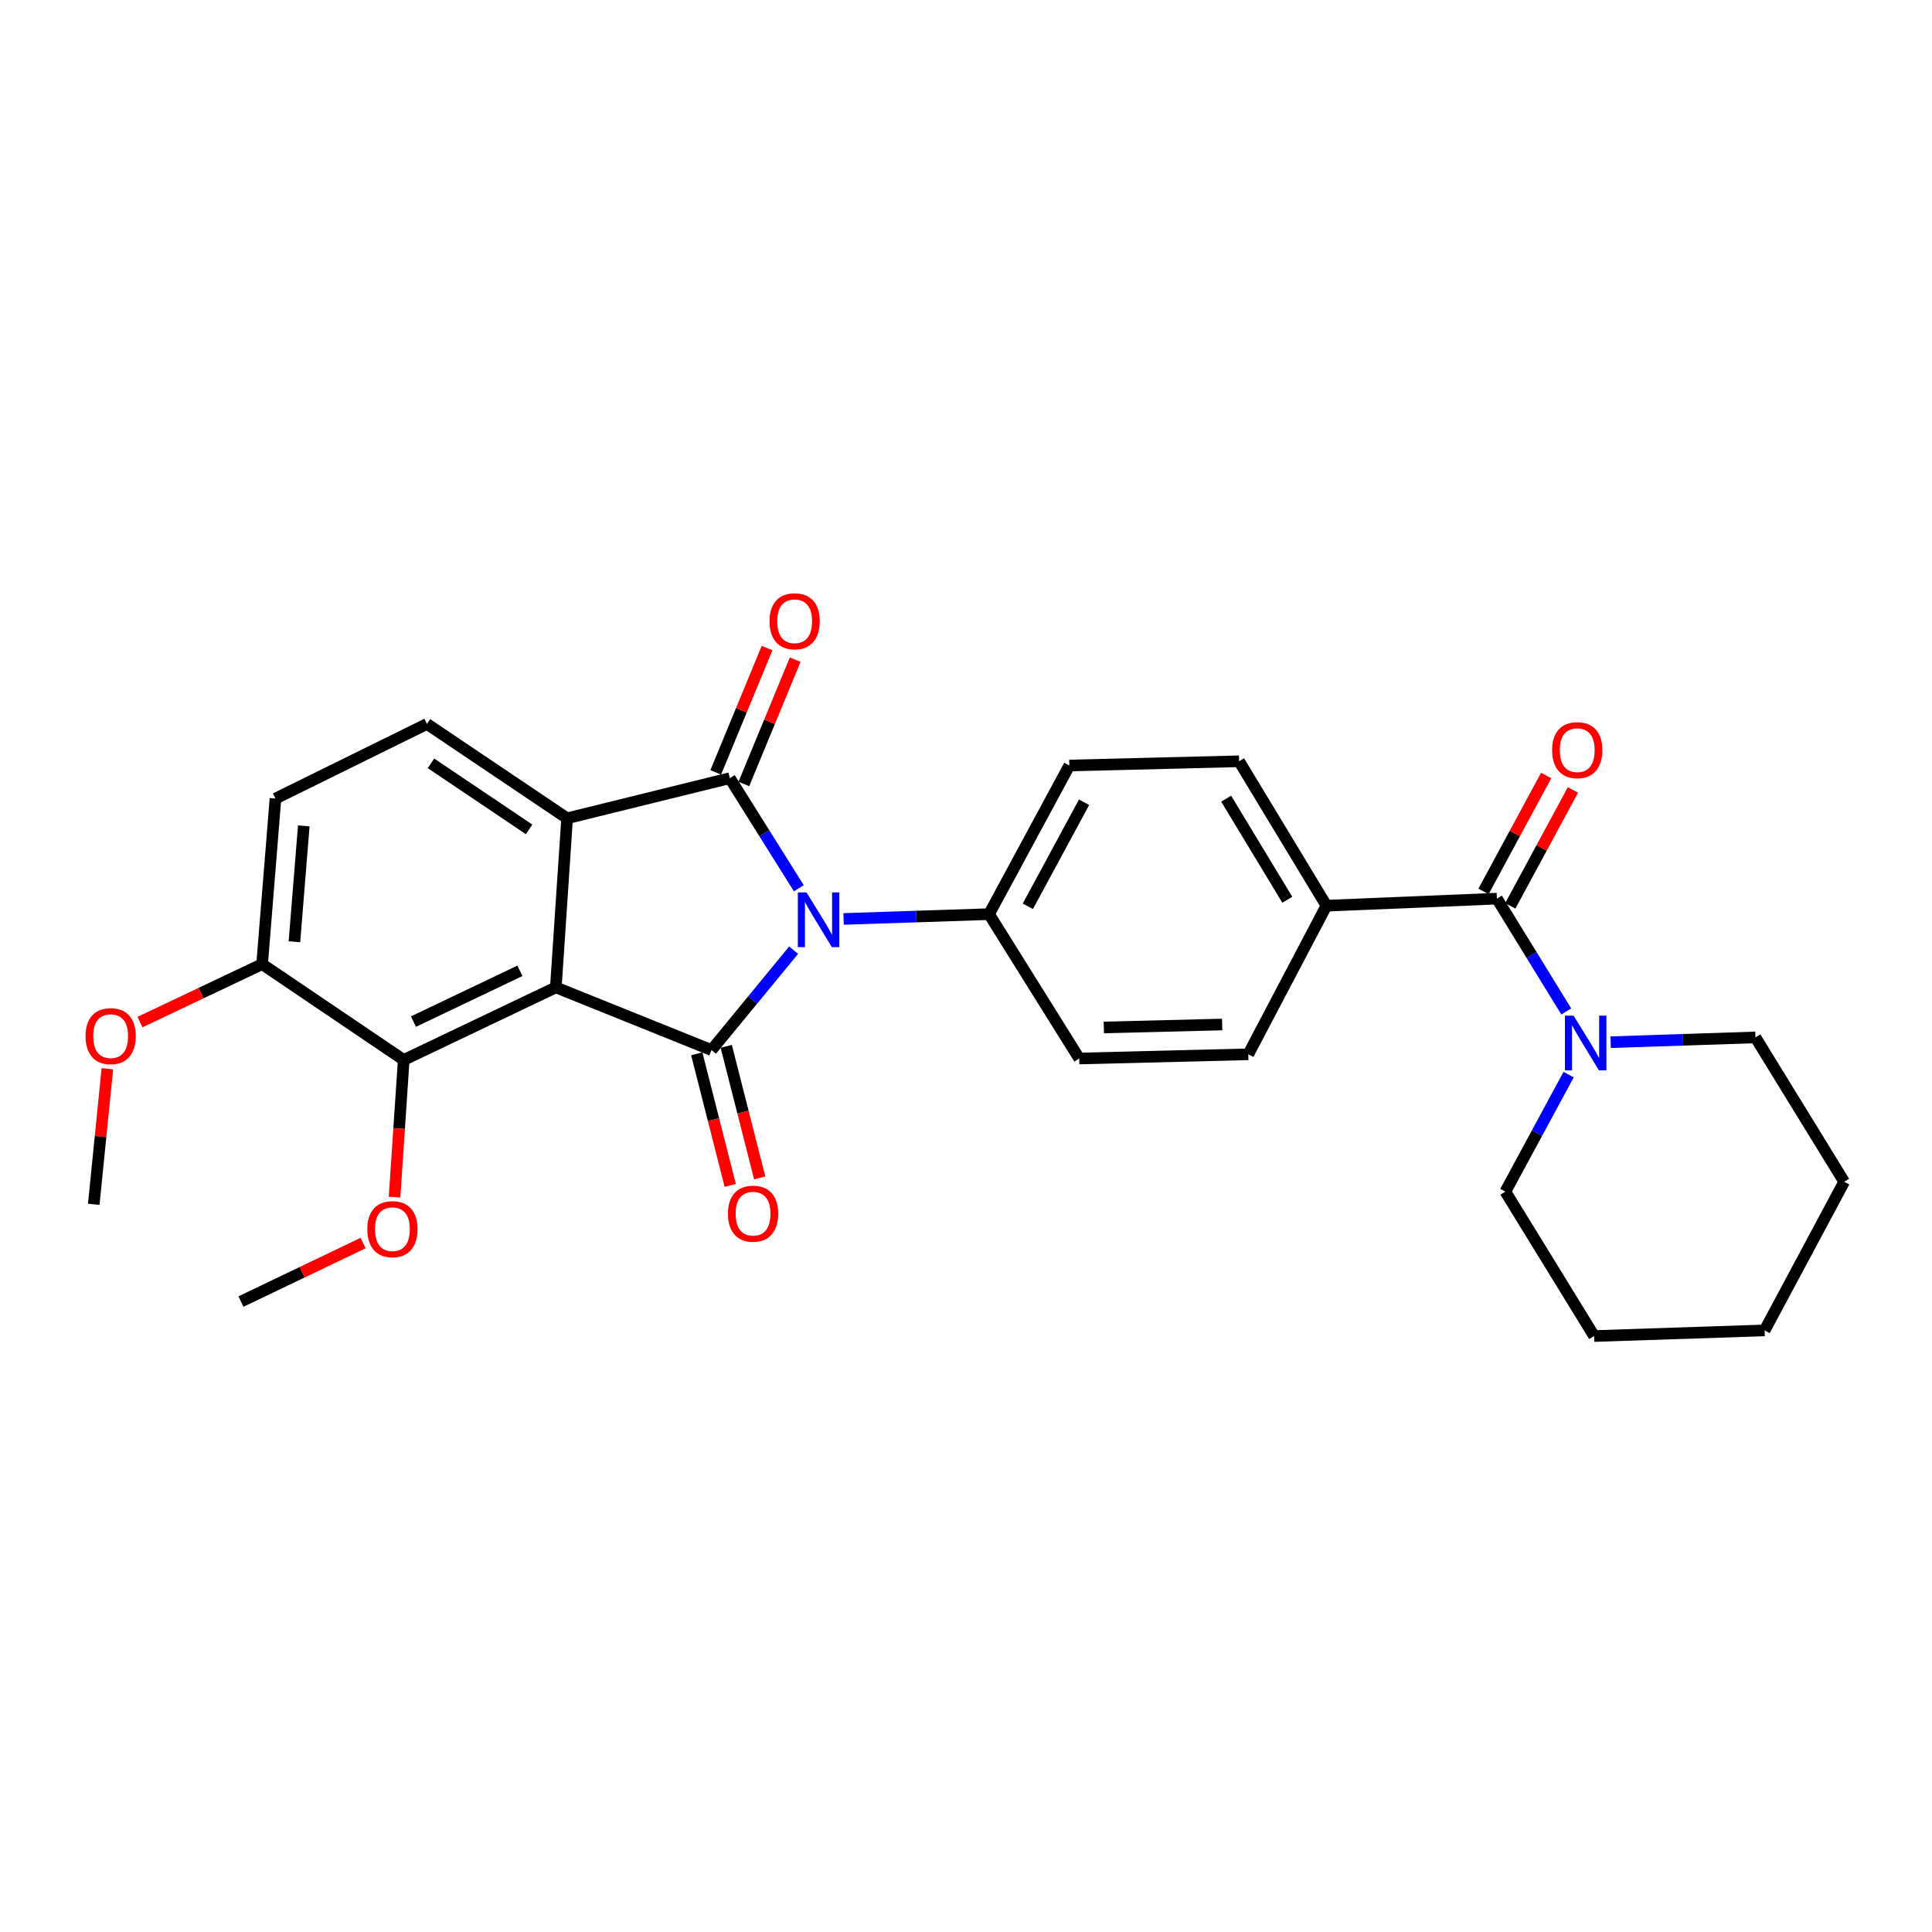 <?xml version='1.0' encoding='iso-8859-1'?>
<svg version='1.1' baseProfile='full'
              xmlns='http://www.w3.org/2000/svg'
                      xmlns:rdkit='http://www.rdkit.org/xml'
                      xmlns:xlink='http://www.w3.org/1999/xlink'
                  xml:space='preserve'
width='1000px' height='1000px' viewBox='0 0 1000 1000'>
<!-- END OF HEADER -->
<rect style='opacity:1.0;fill:#FFFFFF;stroke:none' width='1000' height='1000' x='0' y='0'> </rect>
<path class='bond-0' d='M 410.777,491.798 L 389.526,517.655' style='fill:none;fill-rule:evenodd;stroke:#0000FF;stroke-width:6px;stroke-linecap:butt;stroke-linejoin:miter;stroke-opacity:1' />
<path class='bond-0' d='M 389.526,517.655 L 368.275,543.511' style='fill:none;fill-rule:evenodd;stroke:#000000;stroke-width:6px;stroke-linecap:butt;stroke-linejoin:miter;stroke-opacity:1' />
<path class='bond-2' d='M 413.466,459.753 L 395.607,431.267' style='fill:none;fill-rule:evenodd;stroke:#0000FF;stroke-width:6px;stroke-linecap:butt;stroke-linejoin:miter;stroke-opacity:1' />
<path class='bond-2' d='M 395.607,431.267 L 377.748,402.78' style='fill:none;fill-rule:evenodd;stroke:#000000;stroke-width:6px;stroke-linecap:butt;stroke-linejoin:miter;stroke-opacity:1' />
<path class='bond-7' d='M 436.646,475.647 L 474.287,474.401' style='fill:none;fill-rule:evenodd;stroke:#0000FF;stroke-width:6px;stroke-linecap:butt;stroke-linejoin:miter;stroke-opacity:1' />
<path class='bond-7' d='M 474.287,474.401 L 511.927,473.154' style='fill:none;fill-rule:evenodd;stroke:#000000;stroke-width:6px;stroke-linecap:butt;stroke-linejoin:miter;stroke-opacity:1' />
<path class='bond-1' d='M 368.275,543.511 L 287.701,511.066' style='fill:none;fill-rule:evenodd;stroke:#000000;stroke-width:6px;stroke-linecap:butt;stroke-linejoin:miter;stroke-opacity:1' />
<path class='bond-9' d='M 360.644,545.451 L 369.302,579.503' style='fill:none;fill-rule:evenodd;stroke:#000000;stroke-width:6px;stroke-linecap:butt;stroke-linejoin:miter;stroke-opacity:1' />
<path class='bond-9' d='M 369.302,579.503 L 377.959,613.555' style='fill:none;fill-rule:evenodd;stroke:#FF0000;stroke-width:6px;stroke-linecap:butt;stroke-linejoin:miter;stroke-opacity:1' />
<path class='bond-9' d='M 375.905,541.571 L 384.562,575.623' style='fill:none;fill-rule:evenodd;stroke:#000000;stroke-width:6px;stroke-linecap:butt;stroke-linejoin:miter;stroke-opacity:1' />
<path class='bond-9' d='M 384.562,575.623 L 393.219,609.675' style='fill:none;fill-rule:evenodd;stroke:#FF0000;stroke-width:6px;stroke-linecap:butt;stroke-linejoin:miter;stroke-opacity:1' />
<path class='bond-5' d='M 287.701,511.066 L 208.964,548.628' style='fill:none;fill-rule:evenodd;stroke:#000000;stroke-width:6px;stroke-linecap:butt;stroke-linejoin:miter;stroke-opacity:1' />
<path class='bond-5' d='M 269.111,502.489 L 213.995,528.783' style='fill:none;fill-rule:evenodd;stroke:#000000;stroke-width:6px;stroke-linecap:butt;stroke-linejoin:miter;stroke-opacity:1' />
<path class='bond-28' d='M 287.701,511.066 L 293.535,423.547' style='fill:none;fill-rule:evenodd;stroke:#000000;stroke-width:6px;stroke-linecap:butt;stroke-linejoin:miter;stroke-opacity:1' />
<path class='bond-3' d='M 377.748,402.78 L 293.535,423.547' style='fill:none;fill-rule:evenodd;stroke:#000000;stroke-width:6px;stroke-linecap:butt;stroke-linejoin:miter;stroke-opacity:1' />
<path class='bond-10' d='M 385.026,405.784 L 398.304,373.613' style='fill:none;fill-rule:evenodd;stroke:#000000;stroke-width:6px;stroke-linecap:butt;stroke-linejoin:miter;stroke-opacity:1' />
<path class='bond-10' d='M 398.304,373.613 L 411.582,341.443' style='fill:none;fill-rule:evenodd;stroke:#FF0000;stroke-width:6px;stroke-linecap:butt;stroke-linejoin:miter;stroke-opacity:1' />
<path class='bond-10' d='M 370.471,399.776 L 383.749,367.606' style='fill:none;fill-rule:evenodd;stroke:#000000;stroke-width:6px;stroke-linecap:butt;stroke-linejoin:miter;stroke-opacity:1' />
<path class='bond-10' d='M 383.749,367.606 L 397.027,335.435' style='fill:none;fill-rule:evenodd;stroke:#FF0000;stroke-width:6px;stroke-linecap:butt;stroke-linejoin:miter;stroke-opacity:1' />
<path class='bond-8' d='M 293.535,423.547 L 220.983,374.709' style='fill:none;fill-rule:evenodd;stroke:#000000;stroke-width:6px;stroke-linecap:butt;stroke-linejoin:miter;stroke-opacity:1' />
<path class='bond-8' d='M 273.86,429.283 L 223.073,395.097' style='fill:none;fill-rule:evenodd;stroke:#000000;stroke-width:6px;stroke-linecap:butt;stroke-linejoin:miter;stroke-opacity:1' />
<path class='bond-4' d='M 774.8,465.133 L 686.564,468.781' style='fill:none;fill-rule:evenodd;stroke:#000000;stroke-width:6px;stroke-linecap:butt;stroke-linejoin:miter;stroke-opacity:1' />
<path class='bond-6' d='M 774.8,465.133 L 792.745,494.326' style='fill:none;fill-rule:evenodd;stroke:#000000;stroke-width:6px;stroke-linecap:butt;stroke-linejoin:miter;stroke-opacity:1' />
<path class='bond-6' d='M 792.745,494.326 L 810.69,523.519' style='fill:none;fill-rule:evenodd;stroke:#0000FF;stroke-width:6px;stroke-linecap:butt;stroke-linejoin:miter;stroke-opacity:1' />
<path class='bond-13' d='M 781.727,468.875 L 797.933,438.881' style='fill:none;fill-rule:evenodd;stroke:#000000;stroke-width:6px;stroke-linecap:butt;stroke-linejoin:miter;stroke-opacity:1' />
<path class='bond-13' d='M 797.933,438.881 L 814.139,408.886' style='fill:none;fill-rule:evenodd;stroke:#FF0000;stroke-width:6px;stroke-linecap:butt;stroke-linejoin:miter;stroke-opacity:1' />
<path class='bond-13' d='M 767.874,461.39 L 784.08,431.396' style='fill:none;fill-rule:evenodd;stroke:#000000;stroke-width:6px;stroke-linecap:butt;stroke-linejoin:miter;stroke-opacity:1' />
<path class='bond-13' d='M 784.08,431.396 L 800.286,401.402' style='fill:none;fill-rule:evenodd;stroke:#FF0000;stroke-width:6px;stroke-linecap:butt;stroke-linejoin:miter;stroke-opacity:1' />
<path class='bond-12' d='M 208.964,548.628 L 135.668,499.038' style='fill:none;fill-rule:evenodd;stroke:#000000;stroke-width:6px;stroke-linecap:butt;stroke-linejoin:miter;stroke-opacity:1' />
<path class='bond-19' d='M 208.964,548.628 L 206.59,584.123' style='fill:none;fill-rule:evenodd;stroke:#000000;stroke-width:6px;stroke-linecap:butt;stroke-linejoin:miter;stroke-opacity:1' />
<path class='bond-19' d='M 206.59,584.123 L 204.216,619.618' style='fill:none;fill-rule:evenodd;stroke:#FF0000;stroke-width:6px;stroke-linecap:butt;stroke-linejoin:miter;stroke-opacity:1' />
<path class='bond-21' d='M 833.681,539.443 L 871.146,538.201' style='fill:none;fill-rule:evenodd;stroke:#0000FF;stroke-width:6px;stroke-linecap:butt;stroke-linejoin:miter;stroke-opacity:1' />
<path class='bond-21' d='M 871.146,538.201 L 908.612,536.959' style='fill:none;fill-rule:evenodd;stroke:#000000;stroke-width:6px;stroke-linecap:butt;stroke-linejoin:miter;stroke-opacity:1' />
<path class='bond-22' d='M 811.909,556.218 L 795.542,586.504' style='fill:none;fill-rule:evenodd;stroke:#0000FF;stroke-width:6px;stroke-linecap:butt;stroke-linejoin:miter;stroke-opacity:1' />
<path class='bond-22' d='M 795.542,586.504 L 779.174,616.789' style='fill:none;fill-rule:evenodd;stroke:#000000;stroke-width:6px;stroke-linecap:butt;stroke-linejoin:miter;stroke-opacity:1' />
<path class='bond-15' d='M 511.927,473.154 L 553.487,396.228' style='fill:none;fill-rule:evenodd;stroke:#000000;stroke-width:6px;stroke-linecap:butt;stroke-linejoin:miter;stroke-opacity:1' />
<path class='bond-15' d='M 532.014,469.1 L 561.106,415.251' style='fill:none;fill-rule:evenodd;stroke:#000000;stroke-width:6px;stroke-linecap:butt;stroke-linejoin:miter;stroke-opacity:1' />
<path class='bond-16' d='M 511.927,473.154 L 558.604,547.885' style='fill:none;fill-rule:evenodd;stroke:#000000;stroke-width:6px;stroke-linecap:butt;stroke-linejoin:miter;stroke-opacity:1' />
<path class='bond-14' d='M 220.983,374.709 L 142.579,413.347' style='fill:none;fill-rule:evenodd;stroke:#000000;stroke-width:6px;stroke-linecap:butt;stroke-linejoin:miter;stroke-opacity:1' />
<path class='bond-11' d='M 686.564,468.781 L 646.106,545.698' style='fill:none;fill-rule:evenodd;stroke:#000000;stroke-width:6px;stroke-linecap:butt;stroke-linejoin:miter;stroke-opacity:1' />
<path class='bond-29' d='M 686.564,468.781 L 641.356,394.033' style='fill:none;fill-rule:evenodd;stroke:#000000;stroke-width:6px;stroke-linecap:butt;stroke-linejoin:miter;stroke-opacity:1' />
<path class='bond-29' d='M 666.309,465.717 L 634.664,413.393' style='fill:none;fill-rule:evenodd;stroke:#000000;stroke-width:6px;stroke-linecap:butt;stroke-linejoin:miter;stroke-opacity:1' />
<path class='bond-20' d='M 135.668,499.038 L 104.055,514.034' style='fill:none;fill-rule:evenodd;stroke:#000000;stroke-width:6px;stroke-linecap:butt;stroke-linejoin:miter;stroke-opacity:1' />
<path class='bond-20' d='M 104.055,514.034 L 72.441,529.029' style='fill:none;fill-rule:evenodd;stroke:#FF0000;stroke-width:6px;stroke-linecap:butt;stroke-linejoin:miter;stroke-opacity:1' />
<path class='bond-30' d='M 135.668,499.038 L 142.579,413.347' style='fill:none;fill-rule:evenodd;stroke:#000000;stroke-width:6px;stroke-linecap:butt;stroke-linejoin:miter;stroke-opacity:1' />
<path class='bond-30' d='M 152.399,487.45 L 157.237,427.467' style='fill:none;fill-rule:evenodd;stroke:#000000;stroke-width:6px;stroke-linecap:butt;stroke-linejoin:miter;stroke-opacity:1' />
<path class='bond-18' d='M 553.487,396.228 L 641.356,394.033' style='fill:none;fill-rule:evenodd;stroke:#000000;stroke-width:6px;stroke-linecap:butt;stroke-linejoin:miter;stroke-opacity:1' />
<path class='bond-17' d='M 558.604,547.885 L 646.106,545.698' style='fill:none;fill-rule:evenodd;stroke:#000000;stroke-width:6px;stroke-linecap:butt;stroke-linejoin:miter;stroke-opacity:1' />
<path class='bond-17' d='M 571.336,531.816 L 632.587,530.285' style='fill:none;fill-rule:evenodd;stroke:#000000;stroke-width:6px;stroke-linecap:butt;stroke-linejoin:miter;stroke-opacity:1' />
<path class='bond-23' d='M 187.939,643.399 L 156.332,658.541' style='fill:none;fill-rule:evenodd;stroke:#FF0000;stroke-width:6px;stroke-linecap:butt;stroke-linejoin:miter;stroke-opacity:1' />
<path class='bond-23' d='M 156.332,658.541 L 124.725,673.684' style='fill:none;fill-rule:evenodd;stroke:#000000;stroke-width:6px;stroke-linecap:butt;stroke-linejoin:miter;stroke-opacity:1' />
<path class='bond-24' d='M 55.571,553.174 L 52.048,588.266' style='fill:none;fill-rule:evenodd;stroke:#FF0000;stroke-width:6px;stroke-linecap:butt;stroke-linejoin:miter;stroke-opacity:1' />
<path class='bond-24' d='M 52.048,588.266 L 48.525,623.359' style='fill:none;fill-rule:evenodd;stroke:#000000;stroke-width:6px;stroke-linecap:butt;stroke-linejoin:miter;stroke-opacity:1' />
<path class='bond-26' d='M 908.612,536.959 L 954.545,611.69' style='fill:none;fill-rule:evenodd;stroke:#000000;stroke-width:6px;stroke-linecap:butt;stroke-linejoin:miter;stroke-opacity:1' />
<path class='bond-25' d='M 779.174,616.789 L 825.116,691.537' style='fill:none;fill-rule:evenodd;stroke:#000000;stroke-width:6px;stroke-linecap:butt;stroke-linejoin:miter;stroke-opacity:1' />
<path class='bond-27' d='M 825.116,691.537 L 913.353,688.616' style='fill:none;fill-rule:evenodd;stroke:#000000;stroke-width:6px;stroke-linecap:butt;stroke-linejoin:miter;stroke-opacity:1' />
<path class='bond-31' d='M 954.545,611.69 L 913.353,688.616' style='fill:none;fill-rule:evenodd;stroke:#000000;stroke-width:6px;stroke-linecap:butt;stroke-linejoin:miter;stroke-opacity:1' />
<path  class='atom-0' d='M 417.439 461.916
L 426.719 476.916
Q 427.639 478.396, 429.119 481.076
Q 430.599 483.756, 430.679 483.916
L 430.679 461.916
L 434.439 461.916
L 434.439 490.236
L 430.559 490.236
L 420.599 473.836
Q 419.439 471.916, 418.199 469.716
Q 416.999 467.516, 416.639 466.836
L 416.639 490.236
L 412.959 490.236
L 412.959 461.916
L 417.439 461.916
' fill='#0000FF'/>
<path  class='atom-7' d='M 814.483 525.712
L 823.763 540.712
Q 824.683 542.192, 826.163 544.872
Q 827.643 547.552, 827.723 547.712
L 827.723 525.712
L 831.483 525.712
L 831.483 554.032
L 827.603 554.032
L 817.643 537.632
Q 816.483 535.712, 815.243 533.512
Q 814.043 531.312, 813.683 530.632
L 813.683 554.032
L 810.003 554.032
L 810.003 525.712
L 814.483 525.712
' fill='#0000FF'/>
<path  class='atom-10' d='M 376.785 628.198
Q 376.785 621.398, 380.145 617.598
Q 383.505 613.798, 389.785 613.798
Q 396.065 613.798, 399.425 617.598
Q 402.785 621.398, 402.785 628.198
Q 402.785 635.078, 399.385 638.998
Q 395.985 642.878, 389.785 642.878
Q 383.545 642.878, 380.145 638.998
Q 376.785 635.118, 376.785 628.198
M 389.785 639.678
Q 394.105 639.678, 396.425 636.798
Q 398.785 633.878, 398.785 628.198
Q 398.785 622.638, 396.425 619.838
Q 394.105 616.998, 389.785 616.998
Q 385.465 616.998, 383.105 619.798
Q 380.785 622.598, 380.785 628.198
Q 380.785 633.918, 383.105 636.798
Q 385.465 639.678, 389.785 639.678
' fill='#FF0000'/>
<path  class='atom-11' d='M 398.304 321.56
Q 398.304 314.76, 401.664 310.96
Q 405.024 307.16, 411.304 307.16
Q 417.584 307.16, 420.944 310.96
Q 424.304 314.76, 424.304 321.56
Q 424.304 328.44, 420.904 332.36
Q 417.504 336.24, 411.304 336.24
Q 405.064 336.24, 401.664 332.36
Q 398.304 328.48, 398.304 321.56
M 411.304 333.04
Q 415.624 333.04, 417.944 330.16
Q 420.304 327.24, 420.304 321.56
Q 420.304 316, 417.944 313.2
Q 415.624 310.36, 411.304 310.36
Q 406.984 310.36, 404.624 313.16
Q 402.304 315.96, 402.304 321.56
Q 402.304 327.28, 404.624 330.16
Q 406.984 333.04, 411.304 333.04
' fill='#FF0000'/>
<path  class='atom-14' d='M 803.369 388.278
Q 803.369 381.478, 806.729 377.678
Q 810.089 373.878, 816.369 373.878
Q 822.649 373.878, 826.009 377.678
Q 829.369 381.478, 829.369 388.278
Q 829.369 395.158, 825.969 399.078
Q 822.569 402.958, 816.369 402.958
Q 810.129 402.958, 806.729 399.078
Q 803.369 395.198, 803.369 388.278
M 816.369 399.758
Q 820.689 399.758, 823.009 396.878
Q 825.369 393.958, 825.369 388.278
Q 825.369 382.718, 823.009 379.918
Q 820.689 377.078, 816.369 377.078
Q 812.049 377.078, 809.689 379.878
Q 807.369 382.678, 807.369 388.278
Q 807.369 393.998, 809.689 396.878
Q 812.049 399.758, 816.369 399.758
' fill='#FF0000'/>
<path  class='atom-20' d='M 190.112 636.21
Q 190.112 629.41, 193.472 625.61
Q 196.832 621.81, 203.112 621.81
Q 209.392 621.81, 212.752 625.61
Q 216.112 629.41, 216.112 636.21
Q 216.112 643.09, 212.712 647.01
Q 209.312 650.89, 203.112 650.89
Q 196.872 650.89, 193.472 647.01
Q 190.112 643.13, 190.112 636.21
M 203.112 647.69
Q 207.432 647.69, 209.752 644.81
Q 212.112 641.89, 212.112 636.21
Q 212.112 630.65, 209.752 627.85
Q 207.432 625.01, 203.112 625.01
Q 198.792 625.01, 196.432 627.81
Q 194.112 630.61, 194.112 636.21
Q 194.112 641.93, 196.432 644.81
Q 198.792 647.69, 203.112 647.69
' fill='#FF0000'/>
<path  class='atom-21' d='M 44.272 536.304
Q 44.272 529.504, 47.632 525.704
Q 50.992 521.904, 57.272 521.904
Q 63.552 521.904, 66.912 525.704
Q 70.272 529.504, 70.272 536.304
Q 70.272 543.184, 66.872 547.104
Q 63.472 550.984, 57.272 550.984
Q 51.032 550.984, 47.632 547.104
Q 44.272 543.224, 44.272 536.304
M 57.272 547.784
Q 61.592 547.784, 63.912 544.904
Q 66.272 541.984, 66.272 536.304
Q 66.272 530.744, 63.912 527.944
Q 61.592 525.104, 57.272 525.104
Q 52.952 525.104, 50.592 527.904
Q 48.272 530.704, 48.272 536.304
Q 48.272 542.024, 50.592 544.904
Q 52.952 547.784, 57.272 547.784
' fill='#FF0000'/>
</svg>
